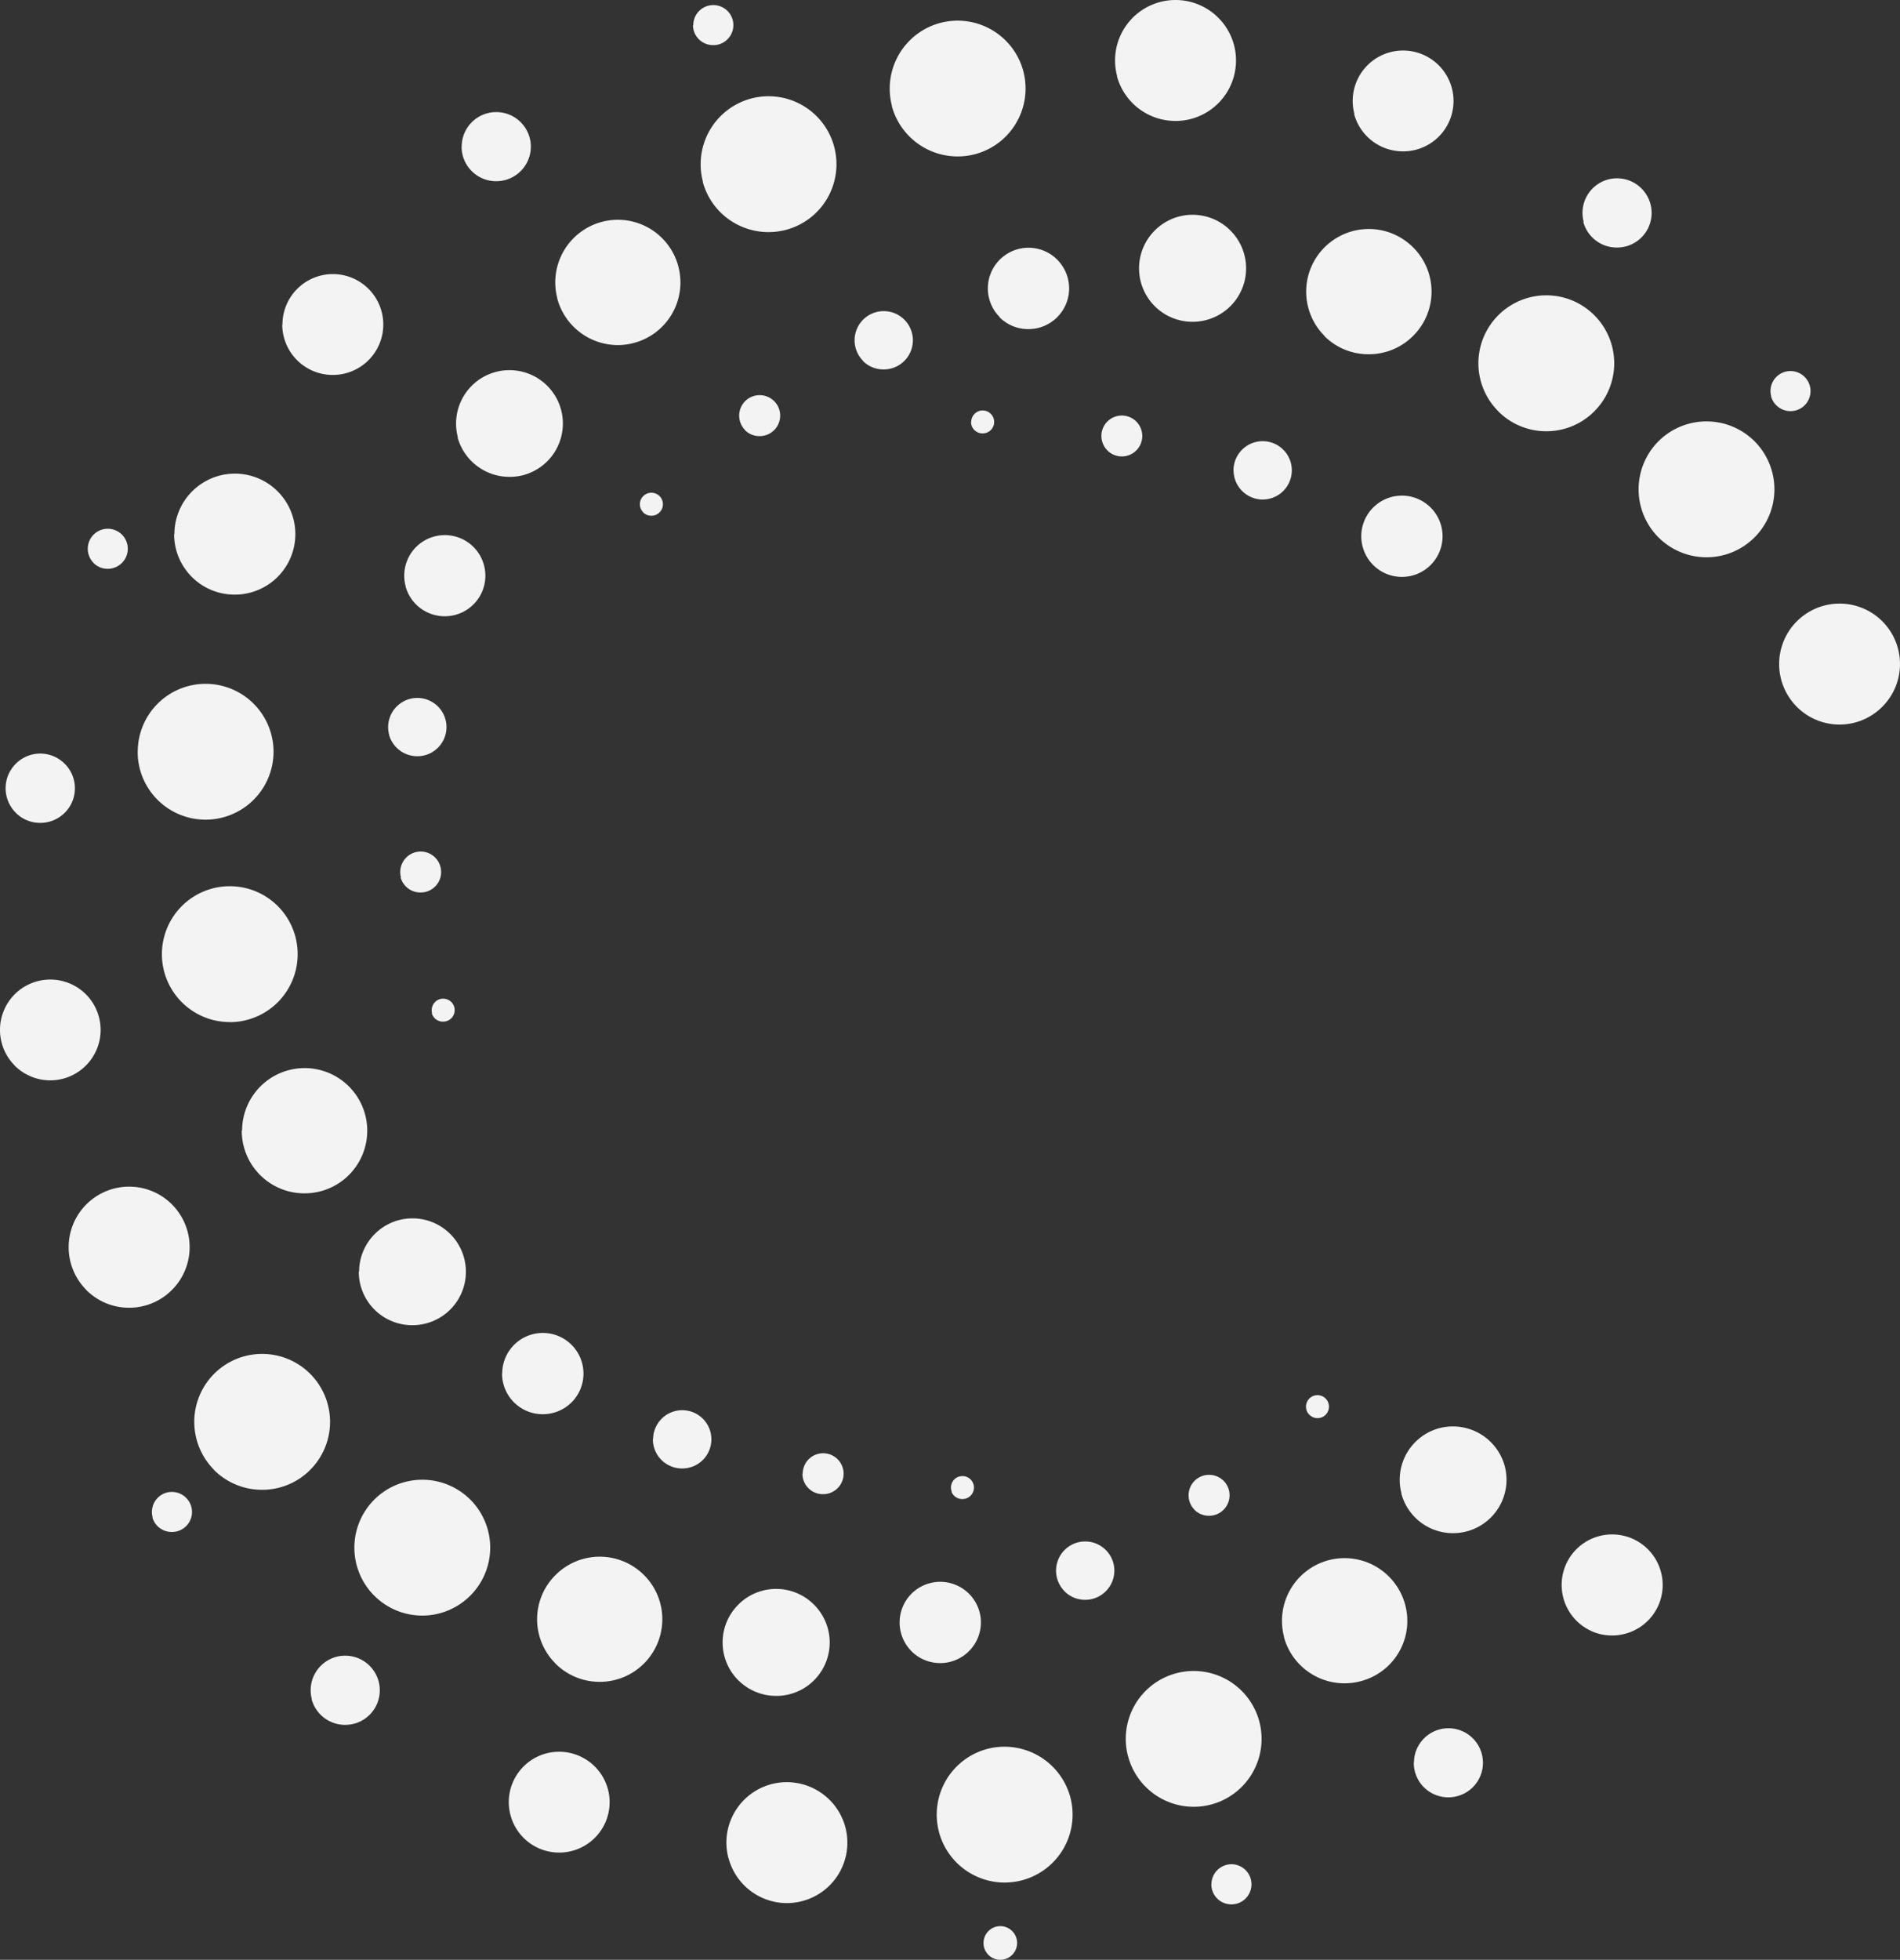 <svg xmlns="http://www.w3.org/2000/svg" width="538.183" height="554.917" viewBox="0 0 538.183 554.917">
  <rect x="0" y="0" width="538.183" height="554.917" fill="#333333" stroke="none"/>
  <path id="Union_11" data-name="Union 11" d="M-2334.41-245.221a4.774,4.774,0,0,1,1.391-3.378,4.761,4.761,0,0,1,3.376-1.4,4.766,4.766,0,0,1,4.751,4.765,4.77,4.77,0,0,1-4.751,4.763h0a4.736,4.736,0,0,1-3.368-1.382,4.729,4.729,0,0,1-1.4-3.368Zm64.558-16.624a5.7,5.7,0,0,1,5.655-5.684,5.685,5.685,0,0,1,5.686,5.659,5.69,5.69,0,0,1-1.64,4.025,5.674,5.674,0,0,1-4.006,1.684,5.674,5.674,0,0,1-4.054-1.653,5.692,5.692,0,0,1-1.667-4.043Zm-136.8-7.373a17.118,17.118,0,0,1,12.091-20.971,17.181,17.181,0,0,1,21,12.1,17.113,17.113,0,0,1-12.1,20.973,17.185,17.185,0,0,1-4.462.592,17.118,17.118,0,0,1-16.5-12.7ZM-2347-276.59a19.232,19.232,0,0,1,13.586-23.569,19.317,19.317,0,0,1,23.581,13.6A19.233,19.233,0,0,1-2323.443-263a19.3,19.3,0,0,1-5.039.656,19.257,19.257,0,0,1-18.529-14.254Zm-121.385-4.815a14.262,14.262,0,0,1,1.414-10.838,14.27,14.27,0,0,1,8.668-6.657,14.317,14.317,0,0,1,17.493,10.085,14.244,14.244,0,0,1-1.414,10.838,14.26,14.26,0,0,1-8.668,6.655,14.3,14.3,0,0,1-3.78.492,14.254,14.254,0,0,1-13.713-10.576Zm174.924-16.649a19.216,19.216,0,0,1,1.928-14.6,19.219,19.219,0,0,1,11.7-8.947A19.241,19.241,0,0,1-2256.3-308a19.238,19.238,0,0,1-13.607,23.555,19.352,19.352,0,0,1-5.043.655,19.255,19.255,0,0,1-18.5-14.267Zm80.977,1.8a9.737,9.737,0,0,1,2.857-6.914,9.762,9.762,0,0,1,6.906-2.867,9.778,9.778,0,0,1,9.78,9.779,9.785,9.785,0,0,1-9.78,9.781,9.785,9.785,0,0,1-6.946-2.848,9.781,9.781,0,0,1-2.869-6.932Zm-312.178-18a9.8,9.8,0,0,1,6.921-12,9.817,9.817,0,0,1,11.993,6.932,9.805,9.805,0,0,1-6.916,12,9.854,9.854,0,0,1-2.52.328,9.808,9.808,0,0,1-9.545-7.273Zm120.8-5.356a15.128,15.128,0,0,1-4.449-10.714,15.124,15.124,0,0,1,4.449-10.713,15.117,15.117,0,0,1,10.716-4.45,15.118,15.118,0,0,1,10.708,4.45,15.11,15.11,0,0,1,4.461,10.729,15.112,15.112,0,0,1-4.457,10.712,15.033,15.033,0,0,1-10.665,4.4,15.121,15.121,0,0,1-10.759-4.424Zm154.579-12.313a17.763,17.763,0,0,1,12.609-21.69,17.781,17.781,0,0,1,21.7,12.6,17.637,17.637,0,0,1-1.783,13.46,17.666,17.666,0,0,1-10.822,8.2,17.767,17.767,0,0,1-4.557.593,17.755,17.755,0,0,1-17.2-13.182Zm-206.356,7.562a17.641,17.641,0,0,1-5.218-12.528,17.64,17.64,0,0,1,5.218-12.528,17.713,17.713,0,0,1,12.528-5.194,17.723,17.723,0,0,1,12.532,5.2,17.636,17.636,0,0,1,5.188,12.526,17.738,17.738,0,0,1-5.2,12.528,17.653,17.653,0,0,1-12.523,5.181,17.665,17.665,0,0,1-12.554-5.181Zm100.827-3.491a11.522,11.522,0,0,1,0-16.271,11.522,11.522,0,0,1,16.285,0,11.5,11.5,0,0,1,3.381,8.13,11.5,11.5,0,0,1-3.381,8.128,11.459,11.459,0,0,1-8.141,3.379,11.471,11.471,0,0,1-8.162-3.367Zm192.984-5.533a14.311,14.311,0,0,1-8.819-13.259,14.279,14.279,0,0,1,14.278-14.267h0a14.287,14.287,0,0,1,13.236,8.822,14.279,14.279,0,0,1-3.088,15.6A14.325,14.325,0,0,1-2156.3-332.3a14.279,14.279,0,0,1-5.573-1.083Zm-345.144-10.171a19.23,19.23,0,0,1-.006-27.212,19.239,19.239,0,0,1,27.2,0,19.221,19.221,0,0,1,5.634,13.592,19.212,19.212,0,0,1-5.638,13.593,19.162,19.162,0,0,1-13.609,5.647,19.163,19.163,0,0,1-13.572-5.621Zm195.529-1.26a8.266,8.266,0,0,1,0-11.683,8.234,8.234,0,0,1,5.836-2.421,8.228,8.228,0,0,1,5.831,2.42,8.239,8.239,0,0,1,2.427,5.835,8.238,8.238,0,0,1-2.424,5.838,8.211,8.211,0,0,1-5.834,2.431,8.209,8.209,0,0,1-5.871-2.433ZM-2216-372.466a15.126,15.126,0,0,1,10.665-18.526,15.214,15.214,0,0,1,18.564,10.727,15.13,15.13,0,0,1-10.718,18.477,15.144,15.144,0,0,1-3.905.518,15.123,15.123,0,0,1-14.663-11.207Zm-353.771,6.642a5.674,5.674,0,0,1,4.026-6.945,5.726,5.726,0,0,1,6.942,4.021,5.663,5.663,0,0,1-.556,4.3,5.681,5.681,0,0,1-3.434,2.644,5.763,5.763,0,0,1-1.48.191,5.684,5.684,0,0,1-5.567-4.16Zm295.149-2.067a5.8,5.8,0,0,1-1.7-4.1,5.8,5.8,0,0,1,1.7-4.1,5.82,5.82,0,0,1,8.219,0,5.8,5.8,0,0,1,0,8.179,5.763,5.763,0,0,1-4.119,1.715,5.783,5.783,0,0,1-4.143-1.7Zm-68.751-5.042a3.266,3.266,0,0,1,.686-3.556,3.317,3.317,0,0,1,3.562-.7,3.279,3.279,0,0,1,2.012,3.013,3.277,3.277,0,0,1-3.25,3.253,3.3,3.3,0,0,1-3.119-2.067Zm-42.25-5.18a5.8,5.8,0,0,1,1.7-4.095,5.79,5.79,0,0,1,4.1-1.69,5.8,5.8,0,0,1,5.787,5.8,5.8,5.8,0,0,1-5.8,5.786A5.772,5.772,0,0,1-2384-374a5.761,5.761,0,0,1-1.7-4.162Zm-166.717-1.071a19.263,19.263,0,0,1,0-27.21,19.229,19.229,0,0,1,27.2,0,19.238,19.238,0,0,1,0,27.21,19.154,19.154,0,0,1-13.6,5.635,19.2,19.2,0,0,1-13.7-5.684ZM-2428-387.83a8.234,8.234,0,0,1,2.419-5.845,8.228,8.228,0,0,1,5.847-2.41,8.237,8.237,0,0,1,5.836,2.423,8.223,8.223,0,0,1,2.405,5.844,8.252,8.252,0,0,1-8.241,8.232,8.267,8.267,0,0,1-5.9-2.408,8.275,8.275,0,0,1-2.427-5.887Zm185.889-6.958a3.261,3.261,0,0,1-.1-4.5,3.264,3.264,0,0,1,3.185-.958,3.251,3.251,0,0,1,2.371,2.37,3.279,3.279,0,0,1-.958,3.189,3.263,3.263,0,0,1-2.191.844,3.245,3.245,0,0,1-2.344-1.009Zm-228.628-11.671a11.5,11.5,0,0,1,11.508-11.507,11.508,11.508,0,0,1,11.508,11.507,11.5,11.5,0,0,1-3.376,8.156,11.556,11.556,0,0,1-8.145,3.351,11.514,11.514,0,0,1-8.179-3.376,11.512,11.512,0,0,1-3.364-8.181Zm-40.535-28.824a15.121,15.121,0,0,1,15.121-15.125,15.124,15.124,0,0,1,15.125,15.125,15.123,15.123,0,0,1-15.125,15.123,15.119,15.119,0,0,1-10.773-4.42,15.122,15.122,0,0,1-4.439-10.766Zm-77.26,5.142a17.135,17.135,0,0,1,0-24.224,17.143,17.143,0,0,1,12.123-5.024,17.12,17.12,0,0,1,12.115,5.024,17.137,17.137,0,0,1,.006,24.226,17.09,17.09,0,0,1-12.117,5.04,17.093,17.093,0,0,1-12.22-5.1Zm44.113-45.082a17.728,17.728,0,0,1,17.729-17.734,17.731,17.731,0,0,1,17.72,17.734,17.732,17.732,0,0,1-17.729,17.732,17.72,17.72,0,0,1-12.614-5.186,17.722,17.722,0,0,1-5.2-12.608Zm-64.407-18.465a14.276,14.276,0,0,1,0-20.166,14.268,14.268,0,0,1,20.164,0,14.279,14.279,0,0,1,.006,20.168,14.212,14.212,0,0,1-10.083,4.2,14.267,14.267,0,0,1-10.178-4.258Zm60.914-12.3a19.2,19.2,0,0,1-13.595-5.637,19.207,19.207,0,0,1-5.623-13.609,19.242,19.242,0,0,1,5.643-13.6,19.227,19.227,0,0,1,13.606-5.622,19.239,19.239,0,0,1,13.6,5.654,19.229,19.229,0,0,1,5.6,13.619,19.237,19.237,0,0,1-19.225,19.219Zm57.308-2.52a3.321,3.321,0,0,1,1.163-3.44,3.267,3.267,0,0,1,3.613-.227,3.216,3.216,0,0,1,1.589,3.239,3.212,3.212,0,0,1-2.389,2.709,3.149,3.149,0,0,1-.832.115,3.263,3.263,0,0,1-3.232-2.394Zm-8.819-38.455a5.809,5.809,0,0,1,4.082-7.109,5.8,5.8,0,0,1,4.4.575,5.806,5.806,0,0,1,2.7,3.522,5.8,5.8,0,0,1-4.1,7.108,5.944,5.944,0,0,1-1.483.189,5.814,5.814,0,0,1-5.7-4.283Zm-109.1-18.3a9.777,9.777,0,0,1-2.88-6.932,9.774,9.774,0,0,1,2.88-6.931,9.765,9.765,0,0,1,6.928-2.883,9.78,9.78,0,0,1,6.934,2.882,9.754,9.754,0,0,1,2.885,6.943,9.728,9.728,0,0,1-2.883,6.933,9.742,9.742,0,0,1-6.92,2.862,9.733,9.733,0,0,1-6.959-2.871Zm34.546-17.254a19.246,19.246,0,0,1,5.621-13.607,19.234,19.234,0,0,1,13.6-5.639,19.249,19.249,0,0,1,19.247,19.246,19.259,19.259,0,0,1-19.219,19.222,19.244,19.244,0,0,1-13.639-5.627A19.2,19.2,0,0,1-2574-582.555Zm71.21-4.84a8.243,8.243,0,0,1,2.962-8.7,8.23,8.23,0,0,1,9.164-.593,8.245,8.245,0,0,1,4.045,8.231,8.269,8.269,0,0,1-6.085,6.895,8.248,8.248,0,0,1-2.1.264,8.305,8.305,0,0,1-8.021-6.1Zm398.749-7.889a17.121,17.121,0,0,1-5.022-12.113,17.113,17.113,0,0,1,5.022-12.112,17.125,17.125,0,0,1,24.2,0,17.124,17.124,0,0,1,0,24.2,17.1,17.1,0,0,1-12.116,5.043,17.052,17.052,0,0,1-12.085-5.014Zm-394.077-34.169a11.48,11.48,0,0,1,1.146-8.717,11.486,11.486,0,0,1,6.981-5.348,11.489,11.489,0,0,1,8.721,1.148,11.465,11.465,0,0,1,5.345,6.981,11.477,11.477,0,0,1-1.145,8.719,11.493,11.493,0,0,1-6.981,5.348,11.512,11.512,0,0,1-2.962.392,11.5,11.5,0,0,1-11.141-8.517Zm-48.367,2.383Zm-17.131-17.091a17.145,17.145,0,0,1,17.117-17.154,17.119,17.119,0,0,1,12.12,5.01,17.116,17.116,0,0,1,5.022,12.119,17.136,17.136,0,0,1-17.109,17.129,17.127,17.127,0,0,1-12.173-4.967,17.137,17.137,0,0,1-5.055-12.135Zm336.188.579a11.505,11.505,0,0,1,11.5-11.507,11.52,11.52,0,0,1,11.524,11.5,11.512,11.512,0,0,1-11.508,11.517,11.509,11.509,0,0,1-11.516-11.5Zm-359.059,7.562a5.682,5.682,0,0,1-.006-8.029,5.674,5.674,0,0,1,8.019,0,5.673,5.673,0,0,1-.005,8.018,5.682,5.682,0,0,1-4.018,1.663,5.611,5.611,0,0,1-4.007-1.635Zm443.238-7.247a19.263,19.263,0,0,1,0-27.21,19.262,19.262,0,0,1,27.215,0,19.256,19.256,0,0,1,0,27.21,19.19,19.19,0,0,1-13.6,5.634,19.242,19.242,0,0,1-13.6-5.618Zm-287.561-7.1a3.222,3.222,0,0,1-.957-2.293,3.232,3.232,0,0,1,.961-2.293,3.262,3.262,0,0,1,4.606,0,3.23,3.23,0,0,1,.962,2.3,3.23,3.23,0,0,1-.962,2.3,3.232,3.232,0,0,1-2.3.957,3.242,3.242,0,0,1-2.353-.956Zm167.186-11.884a8.276,8.276,0,0,1,8.266-8.256,8.252,8.252,0,0,1,8.254,8.256,8.267,8.267,0,0,1-8.254,8.268,8.268,8.268,0,0,1-8.244-8.253Zm-219.706-9.378a15.131,15.131,0,0,1,10.726-18.476,15.126,15.126,0,0,1,18.507,10.674,15.125,15.125,0,0,1-10.651,18.529,15.136,15.136,0,0,1-3.9.5,15.244,15.244,0,0,1-14.758-11.2Zm182.286-.352a5.794,5.794,0,0,1,5.782-5.786,5.8,5.8,0,0,1,5.8,5.785,5.8,5.8,0,0,1-5.8,5.8,5.794,5.794,0,0,1-5.773-5.771Zm-100.906-1.651a5.824,5.824,0,0,1,0-8.206,5.823,5.823,0,0,1,8.223,0,5.8,5.8,0,0,1,1.7,4.1,5.8,5.8,0,0,1-1.7,4.1,5.8,5.8,0,0,1-4.107,1.7,5.774,5.774,0,0,1-4.151-1.673Zm64.042-2.319a3.251,3.251,0,0,1,3.236-3.253,3.267,3.267,0,0,1,3.26,3.251,3.271,3.271,0,0,1-.954,2.3,3.246,3.246,0,0,1-2.305.949,3.247,3.247,0,0,1-3.289-3.16Zm149.287-3.025a19.239,19.239,0,0,1-5.634-13.588,19.252,19.252,0,0,1,5.639-13.6,19.228,19.228,0,0,1,13.6-5.641,19.214,19.214,0,0,1,13.6,5.643,19.23,19.23,0,0,1,0,27.2,19.127,19.127,0,0,1-13.6,5.649,19.192,19.192,0,0,1-13.6-5.631Zm77.3-4.247a5.67,5.67,0,0,1,3.994-6.945,5.679,5.679,0,0,1,6.955,4.02,5.668,5.668,0,0,1-4.007,6.945,5.712,5.712,0,0,1-1.452.189,5.7,5.7,0,0,1-5.52-4.181ZM-2532.988-703.5a14.289,14.289,0,0,1,14.282-14.28,14.281,14.281,0,0,1,14.281,14.28,14.28,14.28,0,0,1-14.281,14.279,14.3,14.3,0,0,1-14.339-14.252Zm164.477,10.3a8.255,8.255,0,0,1,0-11.671,8.256,8.256,0,0,1,11.675,0,8.253,8.253,0,0,1,0,11.672,8.217,8.217,0,0,1-5.835,2.42,8.237,8.237,0,0,1-5.892-2.392Zm130.7-7.069a17.712,17.712,0,0,1-5.2-12.541,17.708,17.708,0,0,1,5.2-12.541,17.731,17.731,0,0,1,25.08,0,17.641,17.641,0,0,1,5.228,12.539,17.646,17.646,0,0,1-5.228,12.54,17.664,17.664,0,0,1-12.548,5.193,17.65,17.65,0,0,1-12.589-5.165ZM-2455.121-710.9a17.731,17.731,0,0,1,12.6-21.665,17.719,17.719,0,0,1,21.665,12.6,17.72,17.72,0,0,1-1.8,13.459,17.723,17.723,0,0,1-10.8,8.231,17.643,17.643,0,0,1-4.535.6,17.8,17.8,0,0,1-17.16-13.2Zm125.321,5.319a11.5,11.5,0,0,1-3.38-8.143,11.5,11.5,0,0,1,3.38-8.143,11.5,11.5,0,0,1,8.136-3.373,11.494,11.494,0,0,1,8.131,3.373,11.515,11.515,0,0,1,0,16.284,11.482,11.482,0,0,1-8.14,3.379,11.449,11.449,0,0,1-8.2-3.351Zm43.895-3.113a15.126,15.126,0,0,1-4.449-10.714,15.122,15.122,0,0,1,4.449-10.711,15.107,15.107,0,0,1,10.712-4.452,15.132,15.132,0,0,1,10.716,4.45,15.119,15.119,0,0,1,4.448,10.712,15.123,15.123,0,0,1-4.448,10.714,15.156,15.156,0,0,1-10.708,4.425,15.136,15.136,0,0,1-10.7-4.4Zm121.5-23.871a9.786,9.786,0,0,1,6.906-12,9.808,9.808,0,0,1,12,6.931,9.8,9.8,0,0,1-6.907,12,9.925,9.925,0,0,1-2.52.339,9.811,9.811,0,0,1-9.588-7.243Zm-249.476-11.344a19.266,19.266,0,0,1,13.613-23.569,19.229,19.229,0,0,1,23.554,13.622,19.232,19.232,0,0,1-13.625,23.546,19.391,19.391,0,0,1-4.951.642,19.289,19.289,0,0,1-18.647-14.214Zm-68.336-9.957a9.774,9.774,0,0,1,2.866-6.922,9.78,9.78,0,0,1,6.928-2.859,9.785,9.785,0,0,1,6.928,2.873,9.787,9.787,0,0,1,2.866,6.933,9.8,9.8,0,0,1-9.808,9.767,9.777,9.777,0,0,1-9.811-9.728Zm121.888-11.469a19.262,19.262,0,0,1,13.625-23.555,19.26,19.26,0,0,1,23.554,13.6,19.242,19.242,0,0,1-13.625,23.556,19.26,19.26,0,0,1-4.939.644,19.311,19.311,0,0,1-18.654-14.216Zm130.986,2.244a14.28,14.28,0,0,1,10.086-17.507,14.3,14.3,0,0,1,17.487,10.083,14.276,14.276,0,0,1-10.078,17.505,14.407,14.407,0,0,1-3.683.479,14.325,14.325,0,0,1-13.888-10.495Zm-67.212-10.714a17.12,17.12,0,0,1,12.094-21,17.146,17.146,0,0,1,20.991,12.112,17.133,17.133,0,0,1-12.116,20.973,17.166,17.166,0,0,1-4.4.579,17.169,17.169,0,0,1-16.609-12.6Zm-120.06-14.47a5.664,5.664,0,0,1,1.663-4.013,5.667,5.667,0,0,1,4.019-1.658,5.668,5.668,0,0,1,5.669,5.67,5.638,5.638,0,0,1-1.662,4,5.6,5.6,0,0,1-3.993,1.665,5.682,5.682,0,0,1-4.055-1.6,5.67,5.67,0,0,1-1.732-4Z" transform="translate(2612.994 795.387)" fill="#f3f3f3"/>
</svg>
